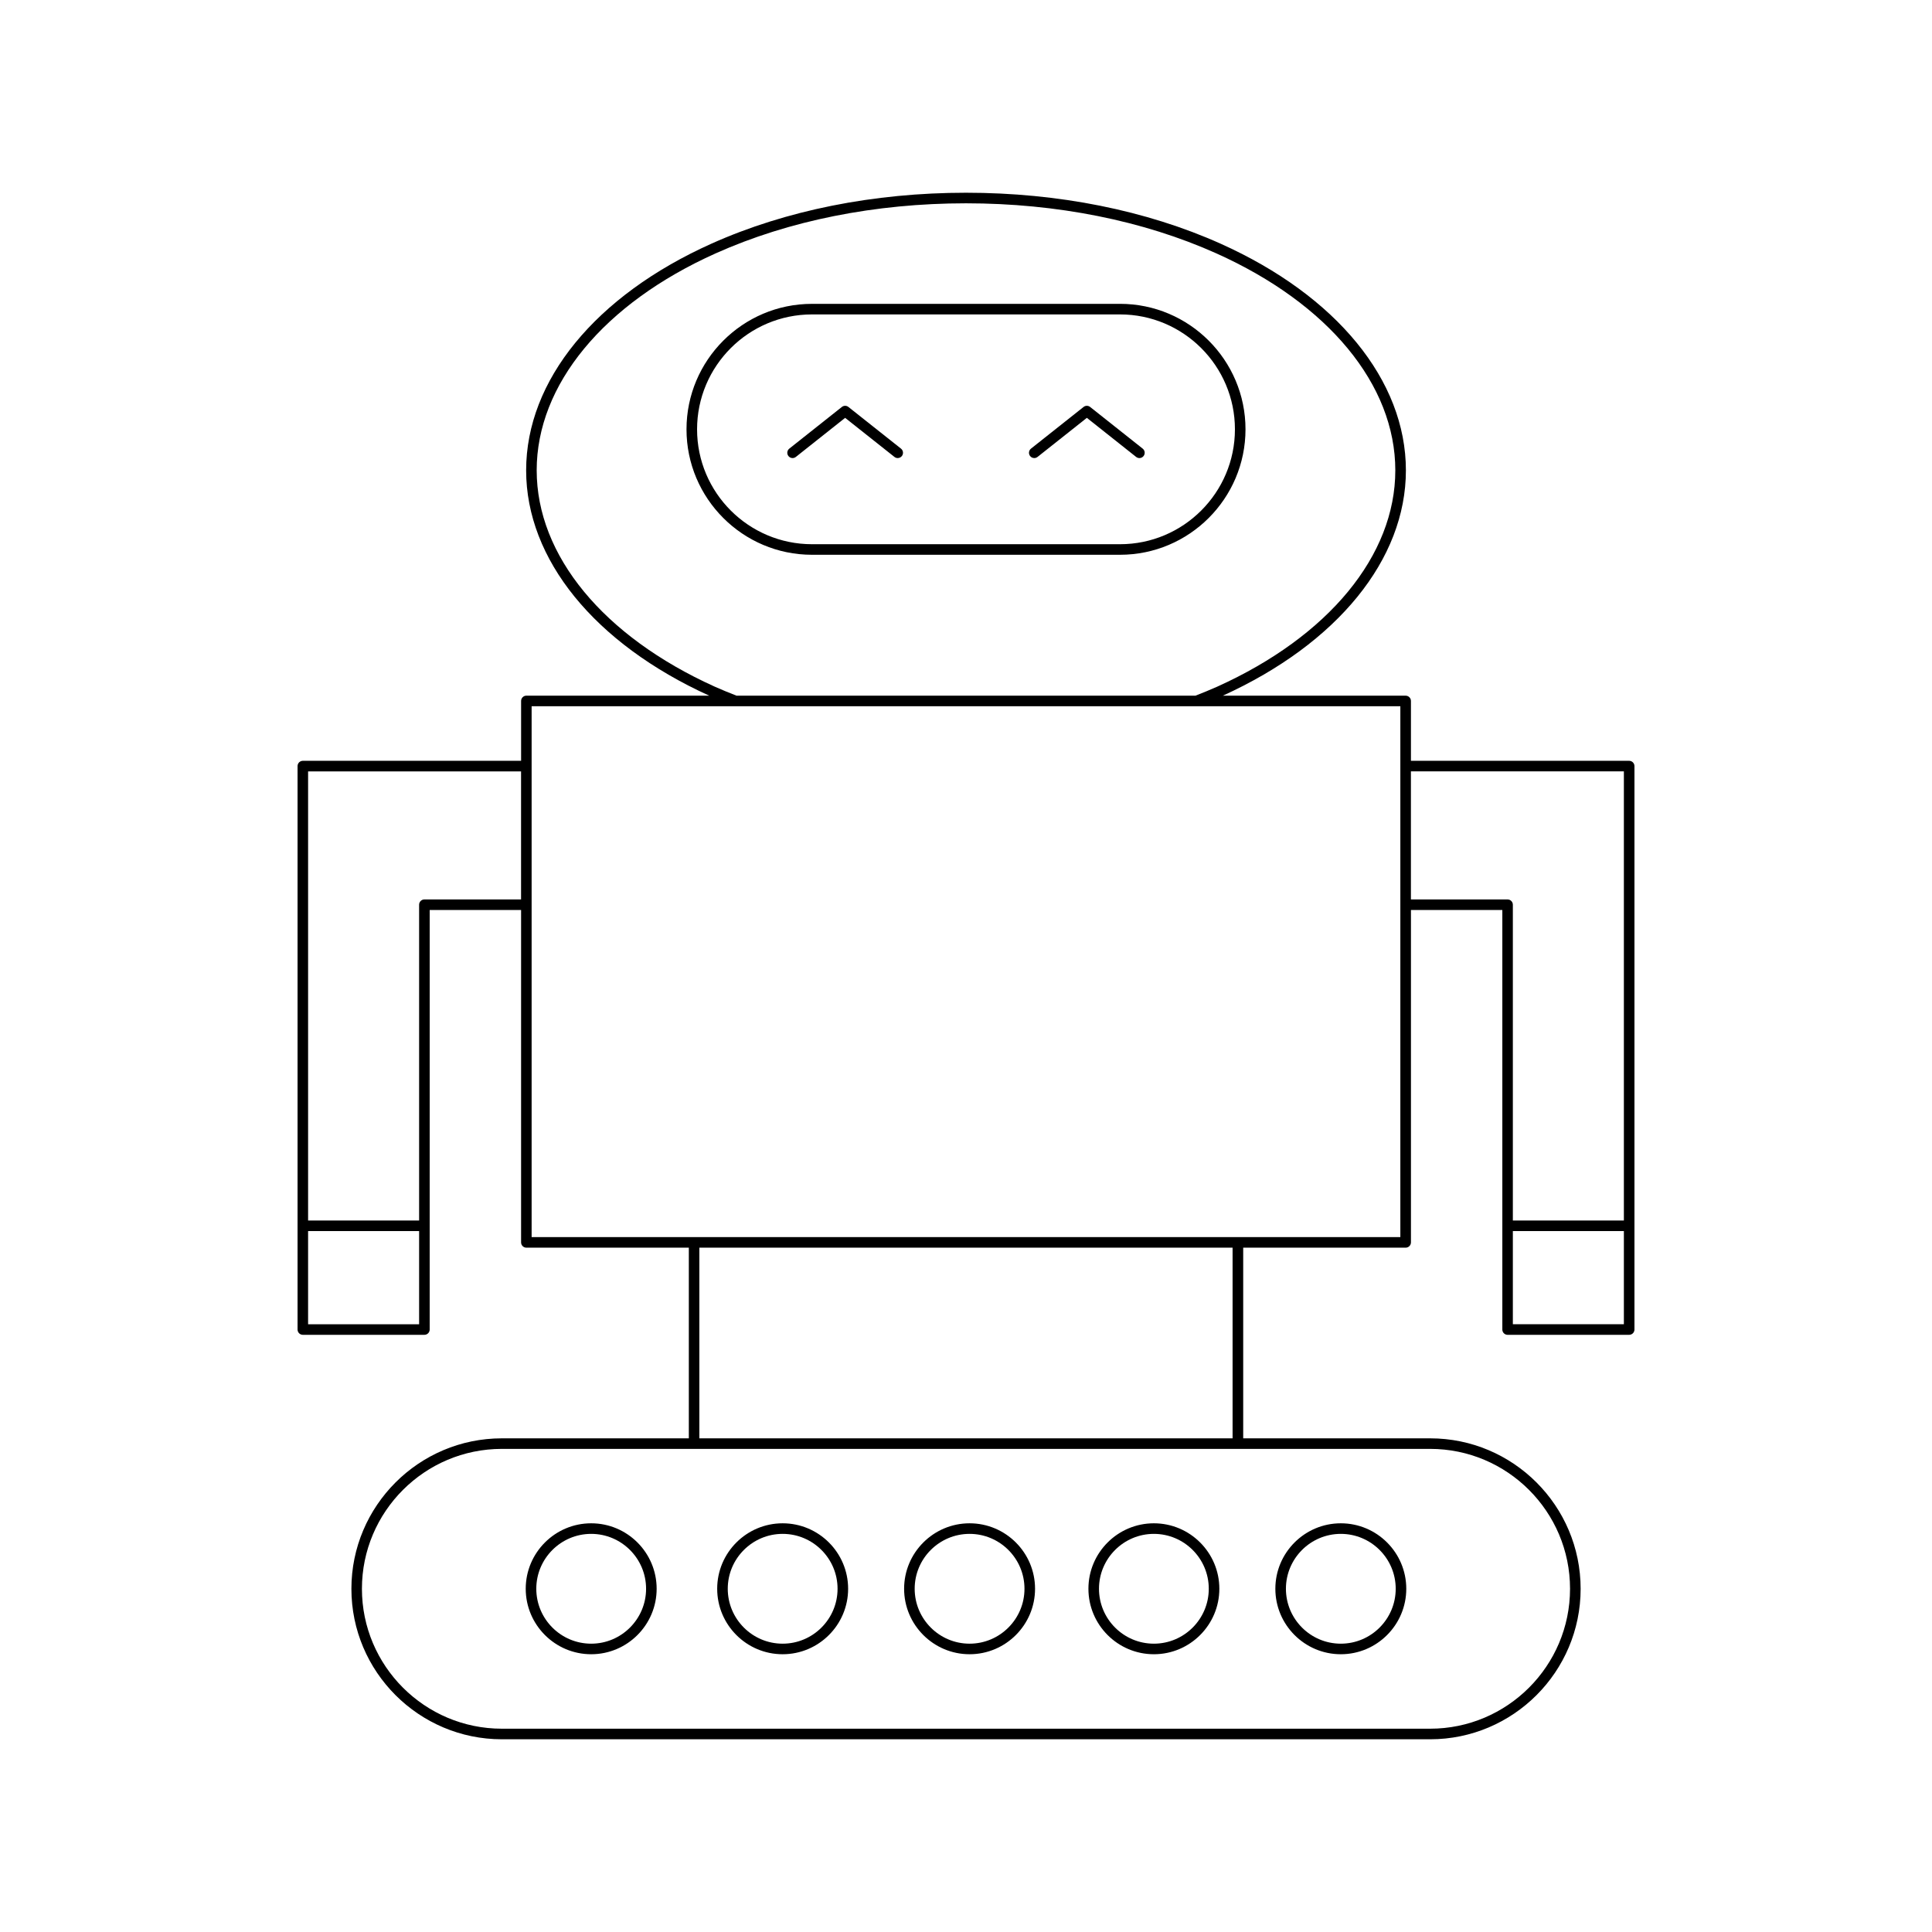 <?xml version="1.0" encoding="UTF-8"?>
<!-- The Best Svg Icon site in the world: iconSvg.co, Visit us! https://iconsvg.co -->
<svg fill="#000000" width="800px" height="800px" version="1.1" viewBox="144 144 512 512" xmlns="http://www.w3.org/2000/svg">
 <g>
  <path d="m449.79 582.39c9.566 0 17.348-7.785 17.348-17.352 0-9.566-7.777-17.348-17.348-17.348-9.566 0-17.348 7.777-17.348 17.348 0.004 9.566 7.781 17.352 17.348 17.352zm0-31.898c8.02 0 14.547 6.527 14.547 14.547 0 8.023-6.527 14.551-14.547 14.551s-14.547-6.527-14.547-14.551c0-8.02 6.527-14.547 14.547-14.547z"/>
  <path d="m499.33 582.39c9.566 0 17.348-7.785 17.348-17.352 0-9.566-7.777-17.348-17.348-17.348-9.566 0-17.348 7.777-17.348 17.348 0 9.566 7.781 17.352 17.348 17.352zm0-31.898c8.02 0 14.547 6.527 14.547 14.547 0 8.023-6.527 14.551-14.547 14.551s-14.547-6.527-14.547-14.551c0-8.02 6.527-14.547 14.547-14.547z"/>
  <path d="m351.41 582.39c9.566 0 17.352-7.785 17.352-17.352 0-9.566-7.785-17.348-17.352-17.348s-17.348 7.777-17.348 17.348c0 9.566 7.781 17.352 17.348 17.352zm0-31.898c8.023 0 14.551 6.527 14.551 14.547 0 8.023-6.527 14.551-14.551 14.551-8.02 0-14.547-6.527-14.547-14.551 0-8.02 6.527-14.547 14.547-14.547z"/>
  <path d="m400.95 582.39c9.566 0 17.348-7.785 17.348-17.352 0-9.566-7.777-17.348-17.348-17.348-9.566 0-17.352 7.777-17.352 17.348 0 9.566 7.785 17.352 17.352 17.352zm0-31.898c8.02 0 14.547 6.527 14.547 14.547 0 8.023-6.527 14.551-14.547 14.551-8.023 0-14.551-6.527-14.551-14.551-0.004-8.02 6.523-14.547 14.551-14.547z"/>
  <path d="m300.67 582.39c9.566 0 17.348-7.785 17.348-17.352 0-9.566-7.777-17.348-17.348-17.348-9.566 0-17.348 7.777-17.348 17.348 0.004 9.566 7.781 17.352 17.348 17.352zm0-31.898c8.02 0 14.547 6.527 14.547 14.547 0 8.023-6.527 14.551-14.547 14.551s-14.547-6.527-14.547-14.551c0-8.02 6.527-14.547 14.547-14.547z"/>
  <path d="m543.53 497.74h32.219c0.77 0 1.398-0.629 1.398-1.398v-149.32c0-0.77-0.629-1.398-1.398-1.398h-57.836v-15.863c0-0.77-0.629-1.398-1.398-1.398h-48.449c30.379-13.824 48.512-36.121 48.512-59.711 0-23.816-18.352-46.27-49.09-60.066-19.711-8.84-43.043-13.508-67.484-13.508s-47.773 4.668-67.48 13.504c-30.738 13.797-49.09 36.25-49.09 60.066 0 23.594 18.133 45.887 48.512 59.711h-48.449c-0.77 0-1.398 0.629-1.398 1.398v15.863l-57.844 0.004c-0.77 0-1.398 0.629-1.398 1.398v149.32c0 0.77 0.629 1.398 1.398 1.398h32.219c0.77 0 1.398-0.629 1.398-1.398l0.004-111.18h24.219v88.086c0 0.77 0.629 1.398 1.398 1.398h43.055v50.527h-49.543c-21.988 0-39.879 17.887-39.879 39.875s17.891 39.879 39.879 39.879h246c21.988 0 39.879-17.891 39.879-39.879s-17.891-39.875-39.879-39.875h-49.543v-50.527h43.055c0.77 0 1.398-0.629 1.398-1.398v-88.086h24.219v111.18c-0.004 0.773 0.625 1.402 1.398 1.402zm-288.46-2.801h-29.422v-24.691h29.422zm27.016-112.58h-25.617c-0.77 0-1.398 0.629-1.398 1.398v83.688h-29.422v-119.02h56.438zm4.141-113.71c0-22.68 17.734-44.184 47.441-57.508 19.344-8.676 42.281-13.262 66.332-13.262 24.047 0 46.984 4.586 66.332 13.262 29.707 13.328 47.441 34.828 47.441 57.508 0 22.543-17.637 43.969-47.176 57.316-1.871 0.84-3.816 1.621-5.769 2.394l-121.65 0.004c-1.953-0.773-3.902-1.555-5.769-2.394-29.543-13.352-47.18-34.773-47.18-57.32zm236.77 259.32c20.445 0 37.082 16.629 37.082 37.074-0.004 20.445-16.637 37.082-37.082 37.082h-246c-20.445 0-37.082-16.637-37.082-37.082 0-20.445 16.637-37.074 37.082-37.074zm-193.66-2.801v-50.527h141.31v50.527zm185.77-53.328h-230.22v-140.68h230.22zm59.238 23.098h-29.422v-24.691h29.422zm-56.438-112.58v-33.938h56.438v119.03h-29.422v-83.691c0-0.77-0.629-1.398-1.398-1.398z"/>
  <path d="m359.18 291.02h81.641c18.336 0 33.25-14.914 33.25-33.25 0-18.336-14.914-33.25-33.25-33.25l-81.641 0.004c-18.336 0-33.25 14.914-33.25 33.25 0 18.332 14.914 33.246 33.25 33.246zm0-63.695h81.641c16.789 0 30.449 13.66 30.449 30.449 0 16.789-13.66 30.449-30.449 30.449h-81.641c-16.789 0-30.449-13.66-30.449-30.449 0-16.789 13.66-30.449 30.449-30.449z"/>
  <path d="m354.91 265.09 13.059-10.355 13.066 10.355c0.258 0.203 0.562 0.301 0.871 0.301 0.41 0 0.82-0.18 1.098-0.531 0.477-0.605 0.379-1.488-0.23-1.969l-13.934-11.043c-0.516-0.406-1.223-0.406-1.738 0l-13.93 11.043c-0.609 0.484-0.707 1.363-0.23 1.969 0.492 0.617 1.371 0.707 1.969 0.23z"/>
  <path d="m418.09 265.39c0.305 0 0.613-0.098 0.871-0.301l13.066-10.355 13.059 10.355c0.605 0.477 1.48 0.387 1.969-0.23 0.477-0.605 0.379-1.488-0.23-1.969l-13.93-11.043c-0.516-0.406-1.223-0.406-1.738 0l-13.934 11.043c-0.609 0.484-0.707 1.363-0.23 1.969 0.277 0.352 0.688 0.531 1.098 0.531z"/>
 </g>
</svg>